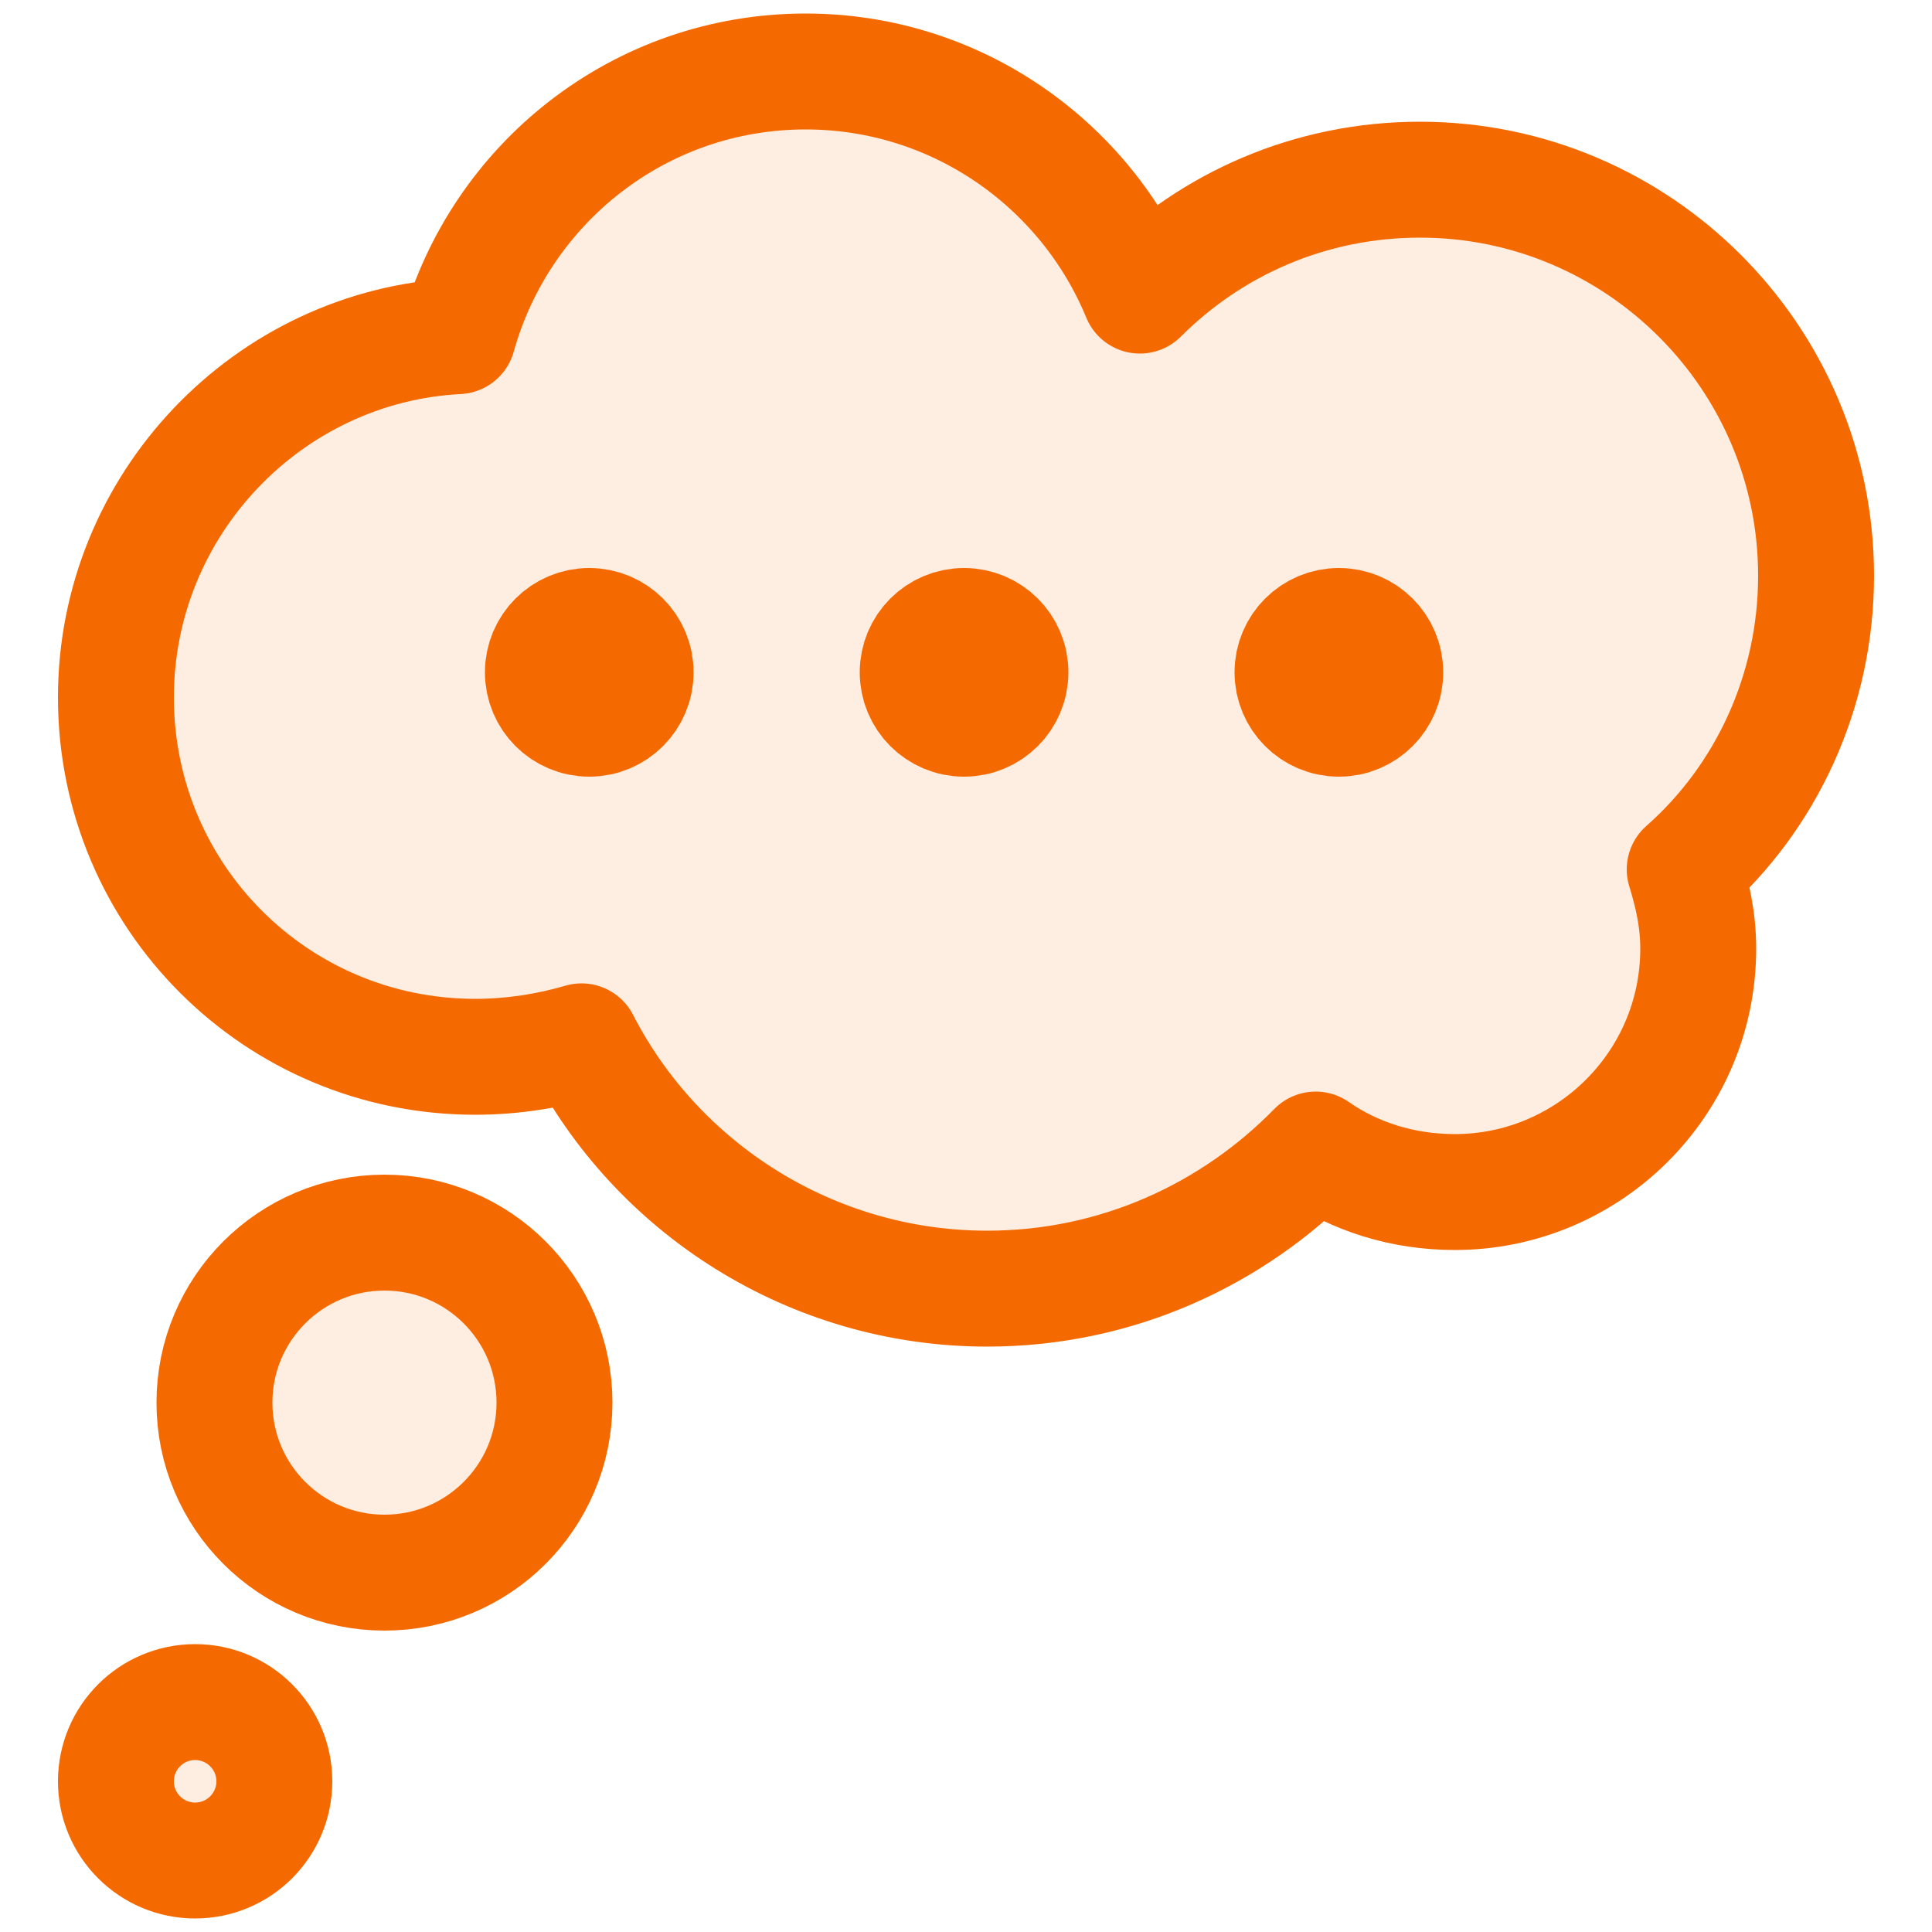 <?xml version="1.0" encoding="utf-8"?>
<!-- Generator: Adobe Illustrator 27.2.0, SVG Export Plug-In . SVG Version: 6.00 Build 0)  -->
<svg version="1.1" id="Layer_1" xmlns="http://www.w3.org/2000/svg" xmlns:xlink="http://www.w3.org/1999/xlink" x="0px" y="0px"
	 viewBox="0 0 100 100" style="enable-background:new 0 0 100 100;" xml:space="preserve">
<style type="text/css">
	
		.st0{fill:#F56A00;fill-opacity:0.12;stroke:#F56A00;stroke-width:6;stroke-linecap:round;stroke-linejoin:round;stroke-miterlimit:10;}
	.st1{fill:#F56A00;stroke:#F56A00;stroke-width:6;stroke-linecap:round;stroke-linejoin:round;stroke-miterlimit:10;}
</style>
<g>
	<circle class="st0" cx="19.9" cy="72.6" r="8.8"/>
	<circle class="st0" cx="10.1" cy="92.2" r="4.1"/>
	<circle class="st1" cx="49.9" cy="34.8" r="2.4"/>
	<circle class="st1" cx="69.3" cy="34.8" r="2.4"/>
	<circle class="st1" cx="30.5" cy="34.8" r="2.4"/>
	<path class="st0" d="M94,29.8c0-11.3-9.2-20.5-20.5-20.5c-5.7,0-10.8,2.3-14.5,6C56.2,8.5,49.5,3.7,41.7,3.7
		c-8.6,0-15.8,5.8-18,13.7C13.9,17.9,6,26.1,6,36.1c0,10.3,8.3,18.6,18.6,18.6c1.9,0,3.8-0.3,5.5-0.8c3.9,7.6,11.9,12.8,21,12.8
		c6.7,0,12.7-2.8,17-7.2c2,1.4,4.5,2.2,7.2,2.2c6.9,0,12.6-5.6,12.6-12.6c0-1.5-0.3-2.8-0.7-4.1C91.4,41.3,94,35.8,94,29.8z"/>
</g>
</svg>
